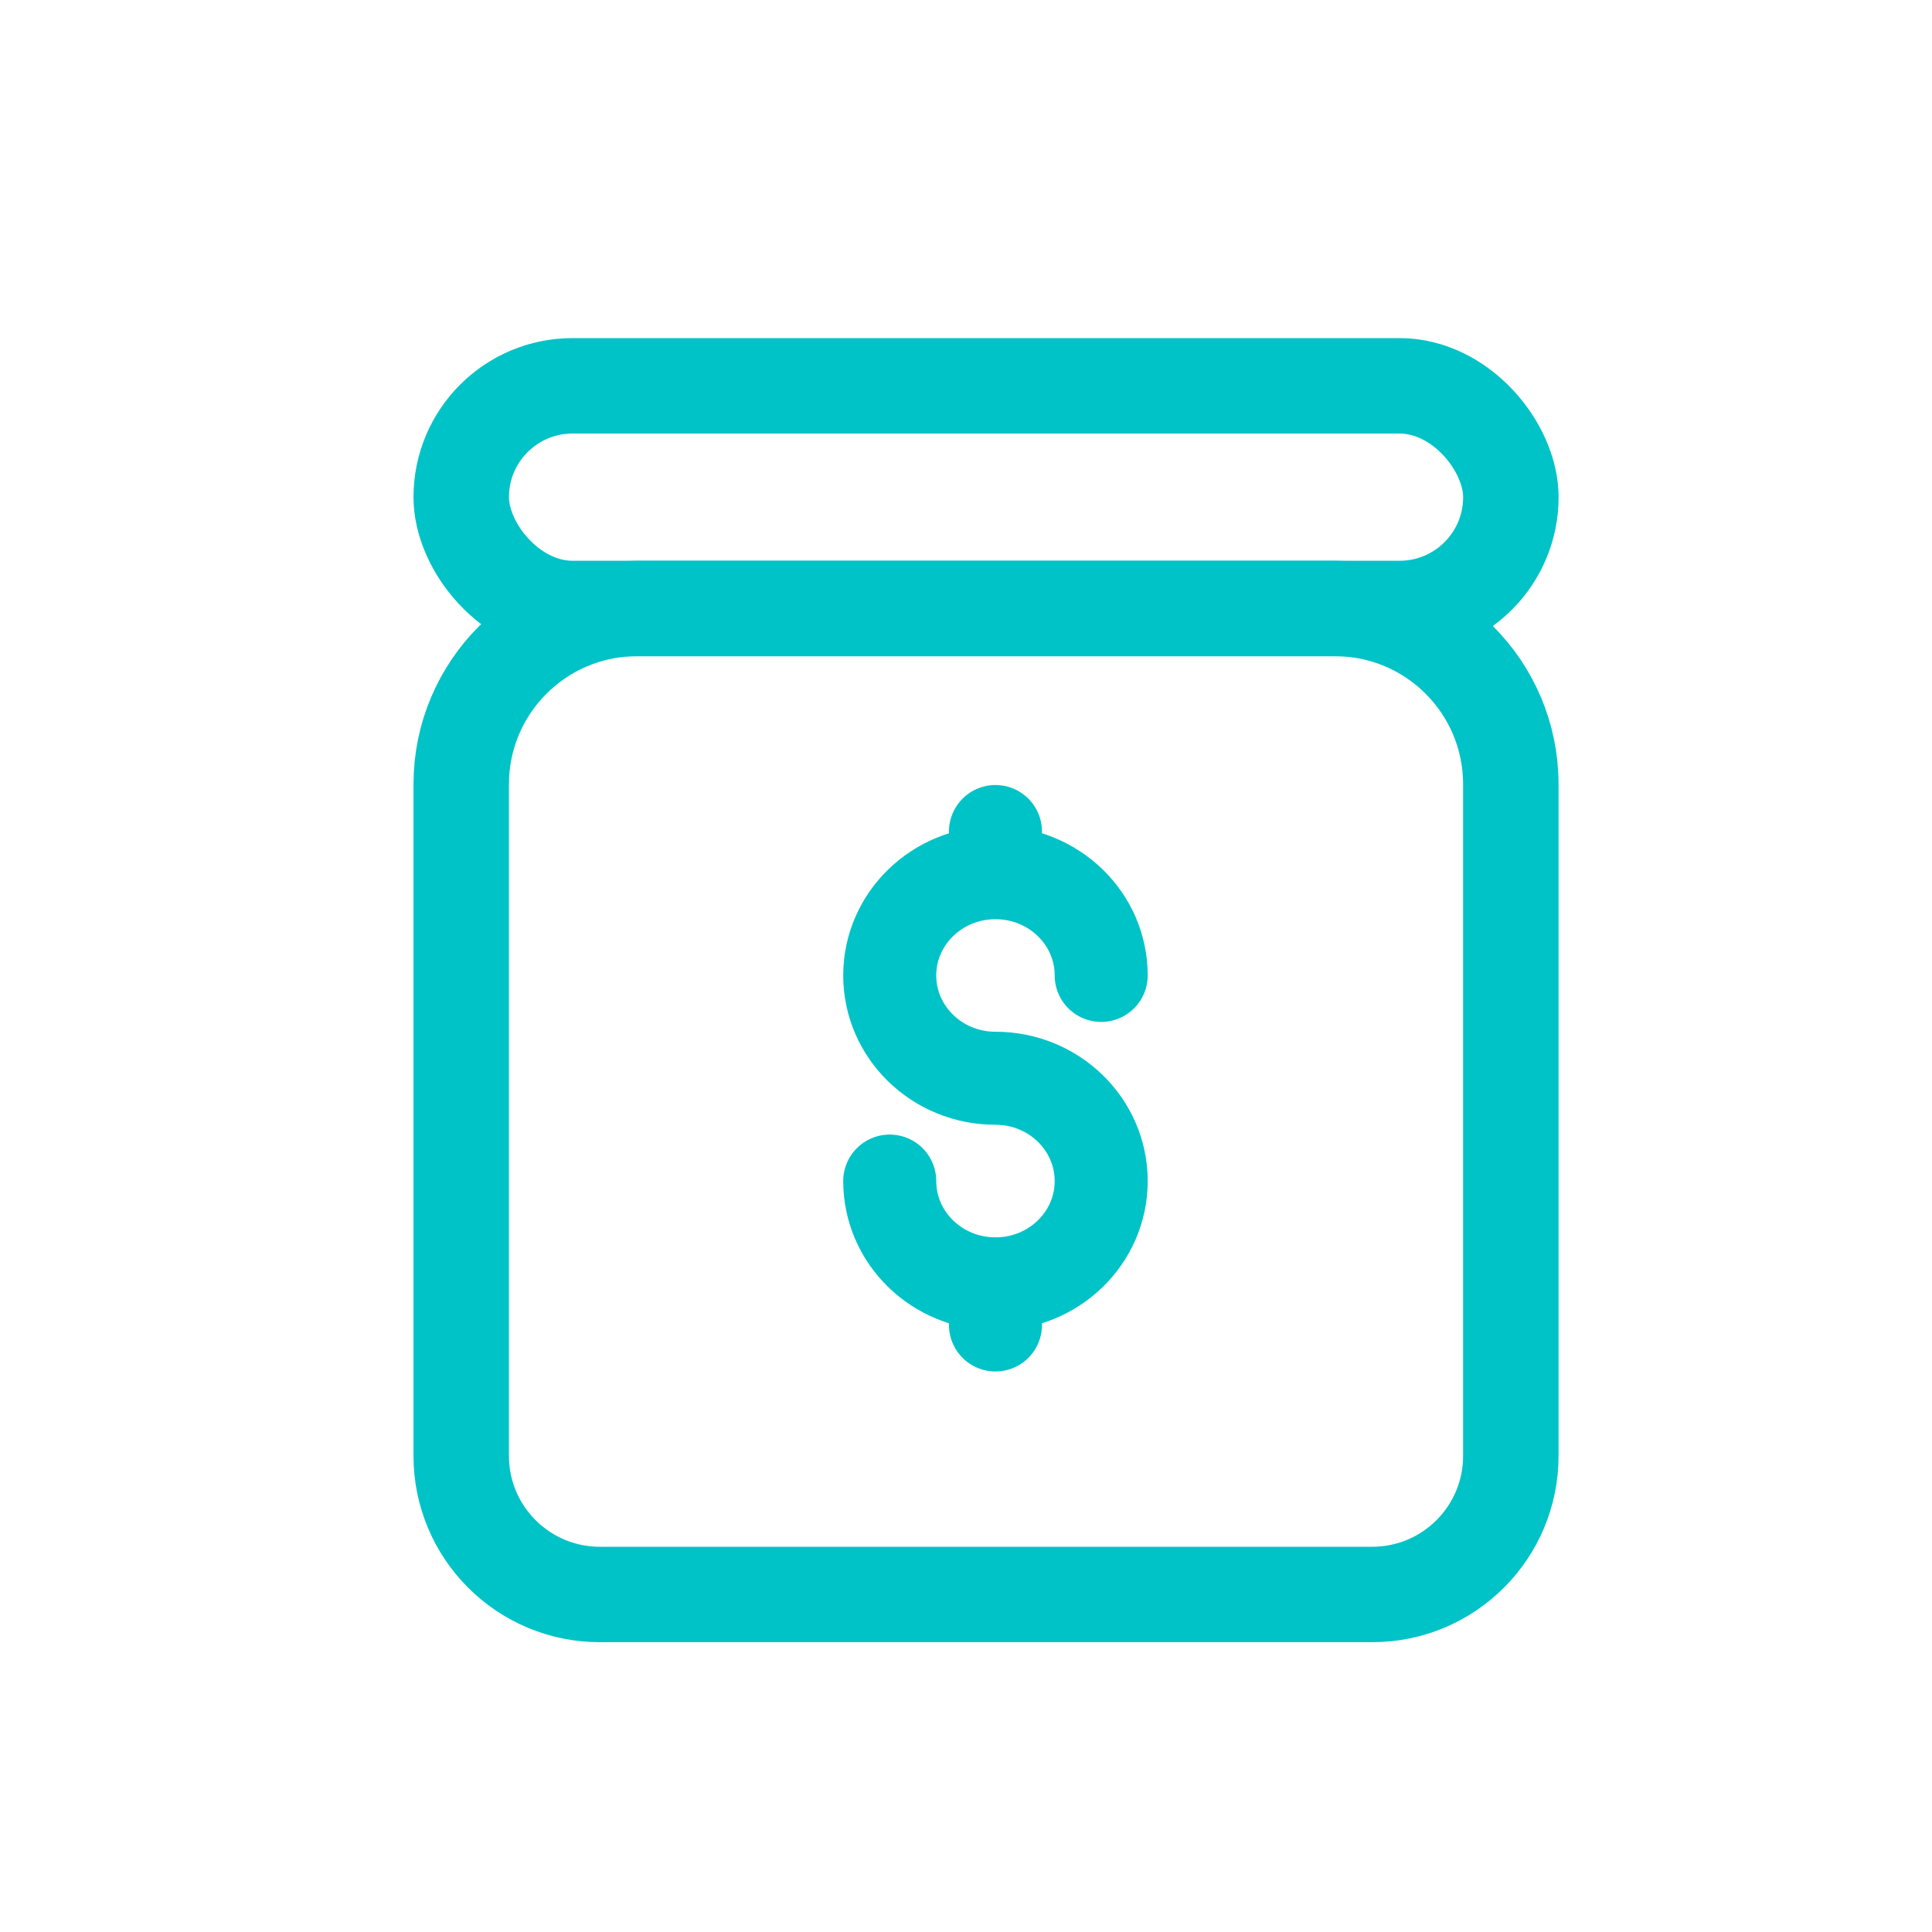 <svg xmlns="http://www.w3.org/2000/svg" width="40" height="40" viewBox="0 0 40 40" fill="none"><rect width="40" height="40" fill="white"></rect><rect x="9.549" y="7.988" width="21.732" height="4.61" rx="2.305" stroke="#00C3C7" stroke-width="1.976"></rect><path d="M9.549 16.238C9.549 14.228 11.179 12.598 13.19 12.598H27.64C29.651 12.598 31.28 14.228 31.28 16.238V30.143C31.28 31.727 29.996 33.012 28.411 33.012H12.418C10.834 33.012 9.549 31.727 9.549 30.143V16.238Z" stroke="#00C3C7" stroke-width="1.976"></path><path d="M20.61 26.581C21.82 26.581 22.799 25.628 22.799 24.453C22.799 23.278 21.82 22.324 20.61 22.324C19.401 22.324 18.421 21.372 18.421 20.195C18.421 19.021 19.401 18.068 20.61 18.068M20.61 26.581C19.401 26.581 18.421 25.628 18.421 24.453M20.61 26.581V27.432M20.61 18.068V17.216M20.61 18.068C21.82 18.068 22.799 19.021 22.799 20.195" stroke="#00C3C7" stroke-width="1.926" stroke-linecap="round"></path></svg>